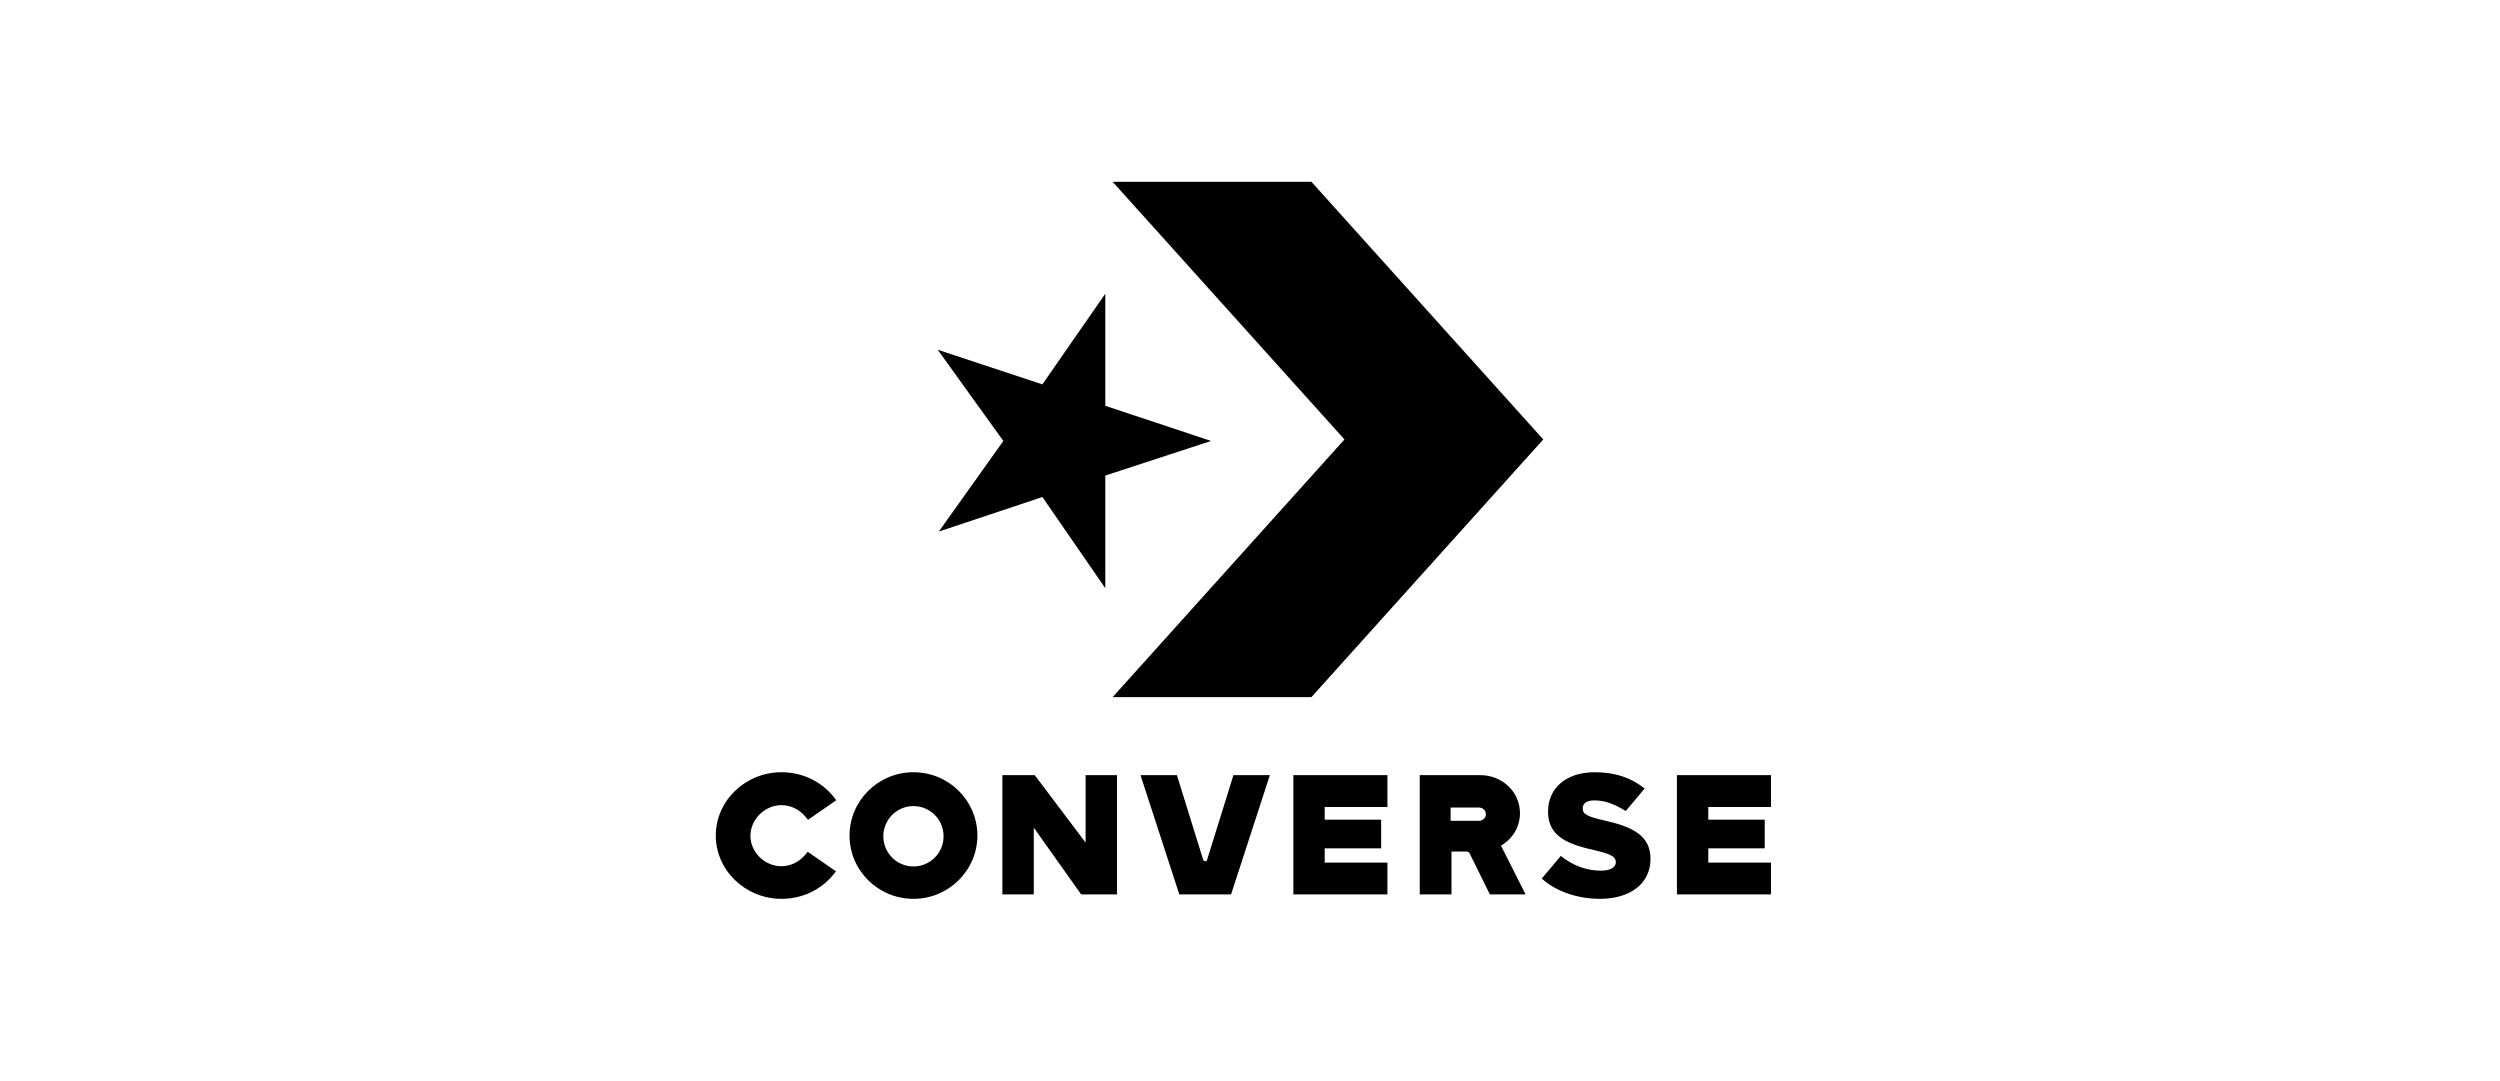<svg width="155" height="67" viewBox="0 0 155 67" fill="none" xmlns="http://www.w3.org/2000/svg">
<path d="M83.357 27.246L68.984 43.221H81.309L95.682 27.246L81.309 11.272H68.984L83.357 27.246Z" fill="black"/>
<path d="M64.628 23.831L58.138 21.685L62.207 27.339L58.205 32.959L64.628 30.814L68.529 36.468V29.485L75.086 27.339L68.529 25.16V18.211L64.628 23.831ZM48.458 49.919C49.027 49.919 49.586 50.196 49.958 50.659L50.096 50.827L51.851 49.614L51.694 49.416C50.919 48.44 49.733 47.878 48.458 47.878C46.212 47.878 44.379 49.643 44.379 51.803C44.379 53.963 46.212 55.728 48.458 55.728C49.723 55.728 50.9 55.176 51.674 54.219L51.831 54.022L50.076 52.809L49.939 52.977C49.556 53.44 49.017 53.706 48.448 53.706C47.409 53.706 46.526 52.839 46.526 51.813C46.536 50.787 47.419 49.919 48.458 49.919ZM67.307 52.24L64.153 48.06H62.147V55.454H64.094V51.314L67.034 55.454H69.254V48.06H67.307V52.24ZM74.834 53.325C74.834 53.384 74.756 53.394 74.716 53.394C74.687 53.394 74.628 53.384 74.599 53.315L72.969 48.06H70.712L73.117 55.454H76.326L78.731 48.06H76.473L74.834 53.325ZM93.061 52.428C93.847 51.974 94.3 51.146 94.231 50.239C94.143 49.007 93.07 48.06 91.792 48.06H88.025V55.454H89.992V52.793H90.877C90.966 52.793 91.044 52.802 91.103 52.881L92.372 55.454H94.585L93.061 52.428ZM91.688 50.89H89.938V50.069H91.688C91.926 50.069 92.125 50.233 92.125 50.48C92.125 50.726 91.926 50.89 91.688 50.89ZM103.97 55.454H109.802V53.483H105.914V52.595H109.413V50.821H105.914V50.032H109.802V48.06H103.97V55.454ZM99.477 50.871C98.431 50.635 98.128 50.478 98.128 50.135V50.115C98.128 49.84 98.334 49.625 98.842 49.625C99.516 49.625 100.063 49.84 100.796 50.282L101.969 48.889C101.148 48.231 100.161 47.878 98.881 47.878C97.063 47.878 95.978 48.898 95.978 50.312V50.331C95.978 51.891 97.259 52.353 98.871 52.716C99.897 52.951 100.18 53.128 100.18 53.442V53.461C100.18 53.785 99.819 53.981 99.252 53.981C98.373 53.981 97.513 53.667 96.77 53.069L95.588 54.472C96.516 55.306 97.864 55.728 99.203 55.728C101.04 55.728 102.33 54.806 102.33 53.255V53.236C102.33 51.813 101.216 51.254 99.477 50.871ZM56.634 47.878C54.447 47.878 52.671 49.643 52.671 51.803C52.671 53.973 54.447 55.728 56.634 55.728C58.821 55.728 60.598 53.963 60.598 51.803C60.598 49.633 58.821 47.878 56.634 47.878ZM56.634 53.72C55.602 53.72 54.766 52.883 54.766 51.849C54.766 50.815 55.602 49.977 56.634 49.977C57.667 49.977 58.502 50.815 58.502 51.849C58.502 52.883 57.667 53.72 56.634 53.72ZM80.189 55.454H86.02V53.483H82.132V52.595H85.631V50.821H82.132V50.032H86.02V48.06H80.189V55.454Z" fill="black"/>
</svg>
